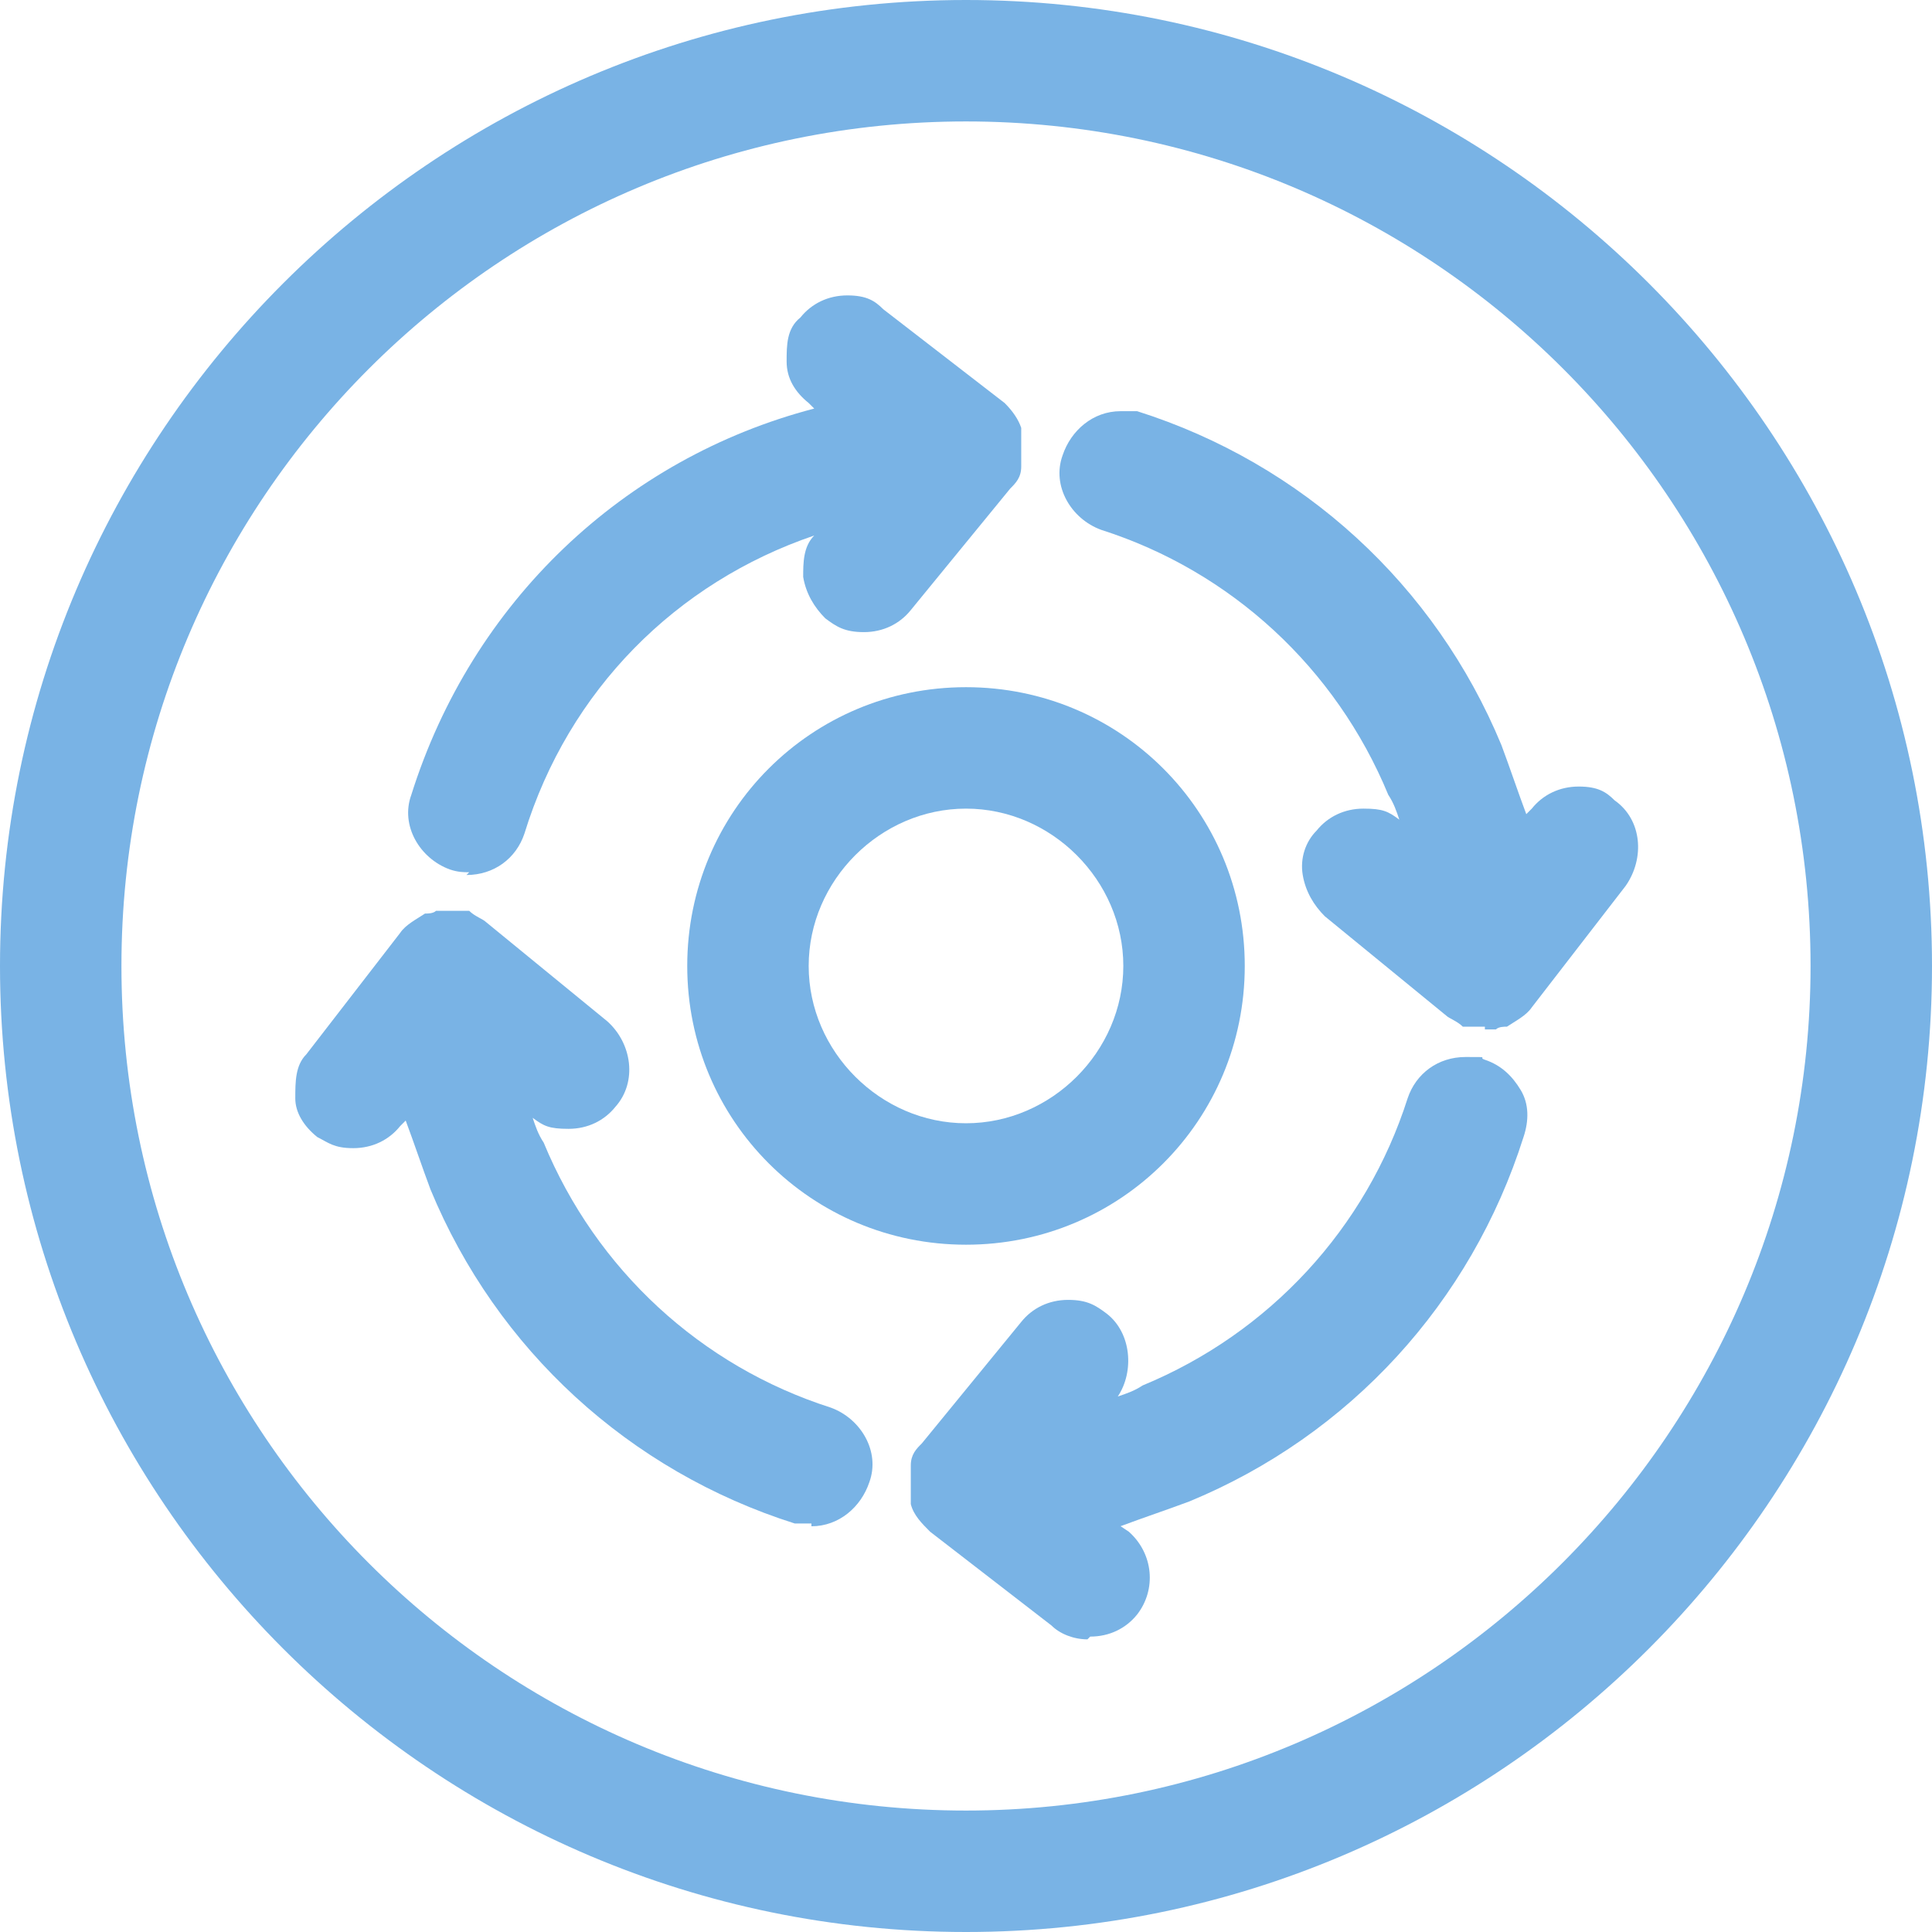 <svg width="70" height="70" viewBox="0 0 70 70" fill="none" xmlns="http://www.w3.org/2000/svg">
<path d="M35 45.098C29.4 45.098 24.9 40.598 24.9 34.998C24.9 29.398 29.4 24.898 35 24.898C40.6 24.898 45.1 29.398 45.1 34.998C45.1 40.598 40.6 45.098 35 45.098ZM35 29.298C31.9 29.298 29.3 31.898 29.3 34.998C29.3 38.098 31.9 40.698 35 40.698C38.1 40.698 40.7 38.098 40.7 34.998C40.7 31.898 38.1 29.298 35 29.298Z" fill="#79B3E5"/>
<path d="M35 70C15.7 70 0 54.3 0 35C0 15.7 15.7 0 35 0C54.3 0 70 15.7 70 35C70 54.3 54.3 70 35 70ZM35 4.4C18.1 4.4 4.4 18.1 4.4 35C4.4 51.9 18.1 65.6 35 65.6C51.9 65.6 65.6 51.8 65.6 35C65.6 18.1 51.9 4.4 35 4.4Z" fill="#79B3E5"/>
<path d="M17.001 31.603C16.801 31.603 16.601 31.603 16.301 31.503C15.201 31.103 14.501 29.903 14.901 28.803C17.101 21.803 22.601 16.603 29.501 14.803L29.301 14.603C28.801 14.203 28.501 13.703 28.501 13.103C28.501 12.503 28.501 11.903 29.001 11.503C29.401 11.003 30.001 10.703 30.701 10.703C31.401 10.703 31.701 10.903 32.001 11.203L36.401 14.603C36.701 14.903 36.901 15.203 37.001 15.503V15.703C37.001 16.203 37.001 16.503 37.001 16.903C37.001 17.303 36.801 17.503 36.601 17.703L33.001 22.103C32.601 22.603 32.001 22.903 31.301 22.903C30.601 22.903 30.301 22.703 29.901 22.403C29.501 22.003 29.201 21.503 29.101 20.903C29.101 20.403 29.101 19.803 29.501 19.403C24.501 21.103 20.601 25.003 19.001 30.203C18.701 31.103 17.901 31.703 16.901 31.703L17.001 31.603Z" fill="#79B3E5"/>
<path d="M29.399 55.2C29.199 55.2 28.999 55.2 28.799 55.2C22.799 53.3 17.999 48.9 15.599 43.1C15.299 42.3 14.999 41.4 14.699 40.6L14.499 40.8C14.099 41.3 13.499 41.6 12.799 41.6C12.099 41.6 11.899 41.4 11.499 41.2C10.999 40.8 10.699 40.3 10.699 39.8C10.699 39.2 10.699 38.6 11.099 38.2L14.499 33.8C14.699 33.5 15.099 33.3 15.399 33.1C15.499 33.1 15.699 33.1 15.799 33C15.999 33 16.099 33 16.199 33C16.399 33 16.599 33 16.799 33H16.999C17.199 33.2 17.499 33.3 17.599 33.4L21.999 37C22.899 37.8 23.099 39.2 22.299 40.1C21.899 40.6 21.299 40.9 20.599 40.9C19.899 40.9 19.699 40.8 19.299 40.5C19.399 40.8 19.499 41.1 19.699 41.4C21.599 46 25.399 49.5 30.099 51C31.199 51.4 31.899 52.6 31.499 53.7C31.199 54.6 30.399 55.3 29.399 55.3V55.2Z" fill="#79B3E5"/>
<path d="M39.4 59.397C38.9 59.397 38.4 59.197 38.1 58.897L33.7 55.497C33.4 55.197 33.1 54.897 33 54.497C33 54.497 33 54.297 33 54.197C33 53.797 33 53.397 33 53.097C33 52.697 33.2 52.497 33.4 52.297L37 47.897C37.4 47.397 38 47.097 38.7 47.097C39.4 47.097 39.7 47.297 40.1 47.597C41 48.297 41.1 49.697 40.5 50.597C40.8 50.497 41.1 50.397 41.4 50.197C46 48.297 49.5 44.497 51 39.797C51.3 38.897 52.1 38.297 53.1 38.297C54.1 38.297 53.5 38.297 53.8 38.397C54.4 38.597 54.8 38.997 55.1 39.497C55.4 39.997 55.4 40.597 55.2 41.197C53.3 47.197 48.9 51.997 43.1 54.397C42.3 54.697 41.4 54.997 40.6 55.297L40.9 55.497C41.8 56.297 41.9 57.597 41.2 58.497C40.8 58.997 40.2 59.297 39.5 59.297L39.4 59.397Z" fill="#79B3E5"/>
<path d="M53.8 37.198C53.6 37.198 53.4 37.198 53.2 37.198H53C52.8 36.998 52.5 36.898 52.4 36.798L48 33.198C47.6 32.798 47.3 32.298 47.2 31.698C47.1 31.098 47.3 30.498 47.7 30.098C48.1 29.598 48.7 29.298 49.4 29.298C50.1 29.298 50.3 29.398 50.7 29.698C50.6 29.398 50.5 29.098 50.3 28.798C48.4 24.198 44.6 20.698 39.9 19.198C38.8 18.798 38.1 17.598 38.5 16.498C38.8 15.598 39.6 14.898 40.6 14.898C41.6 14.898 41 14.898 41.2 14.898C47.2 16.798 52 21.198 54.4 26.998C54.7 27.798 55 28.698 55.3 29.498L55.5 29.298C55.9 28.798 56.5 28.498 57.2 28.498C57.9 28.498 58.2 28.698 58.5 28.998C59.5 29.698 59.6 31.098 58.9 32.098L55.5 36.498C55.3 36.798 54.9 36.998 54.6 37.198C54.5 37.198 54.3 37.198 54.2 37.298C54.1 37.298 53.9 37.298 53.8 37.298V37.198Z" fill="#79B3E5"/>
</svg>
